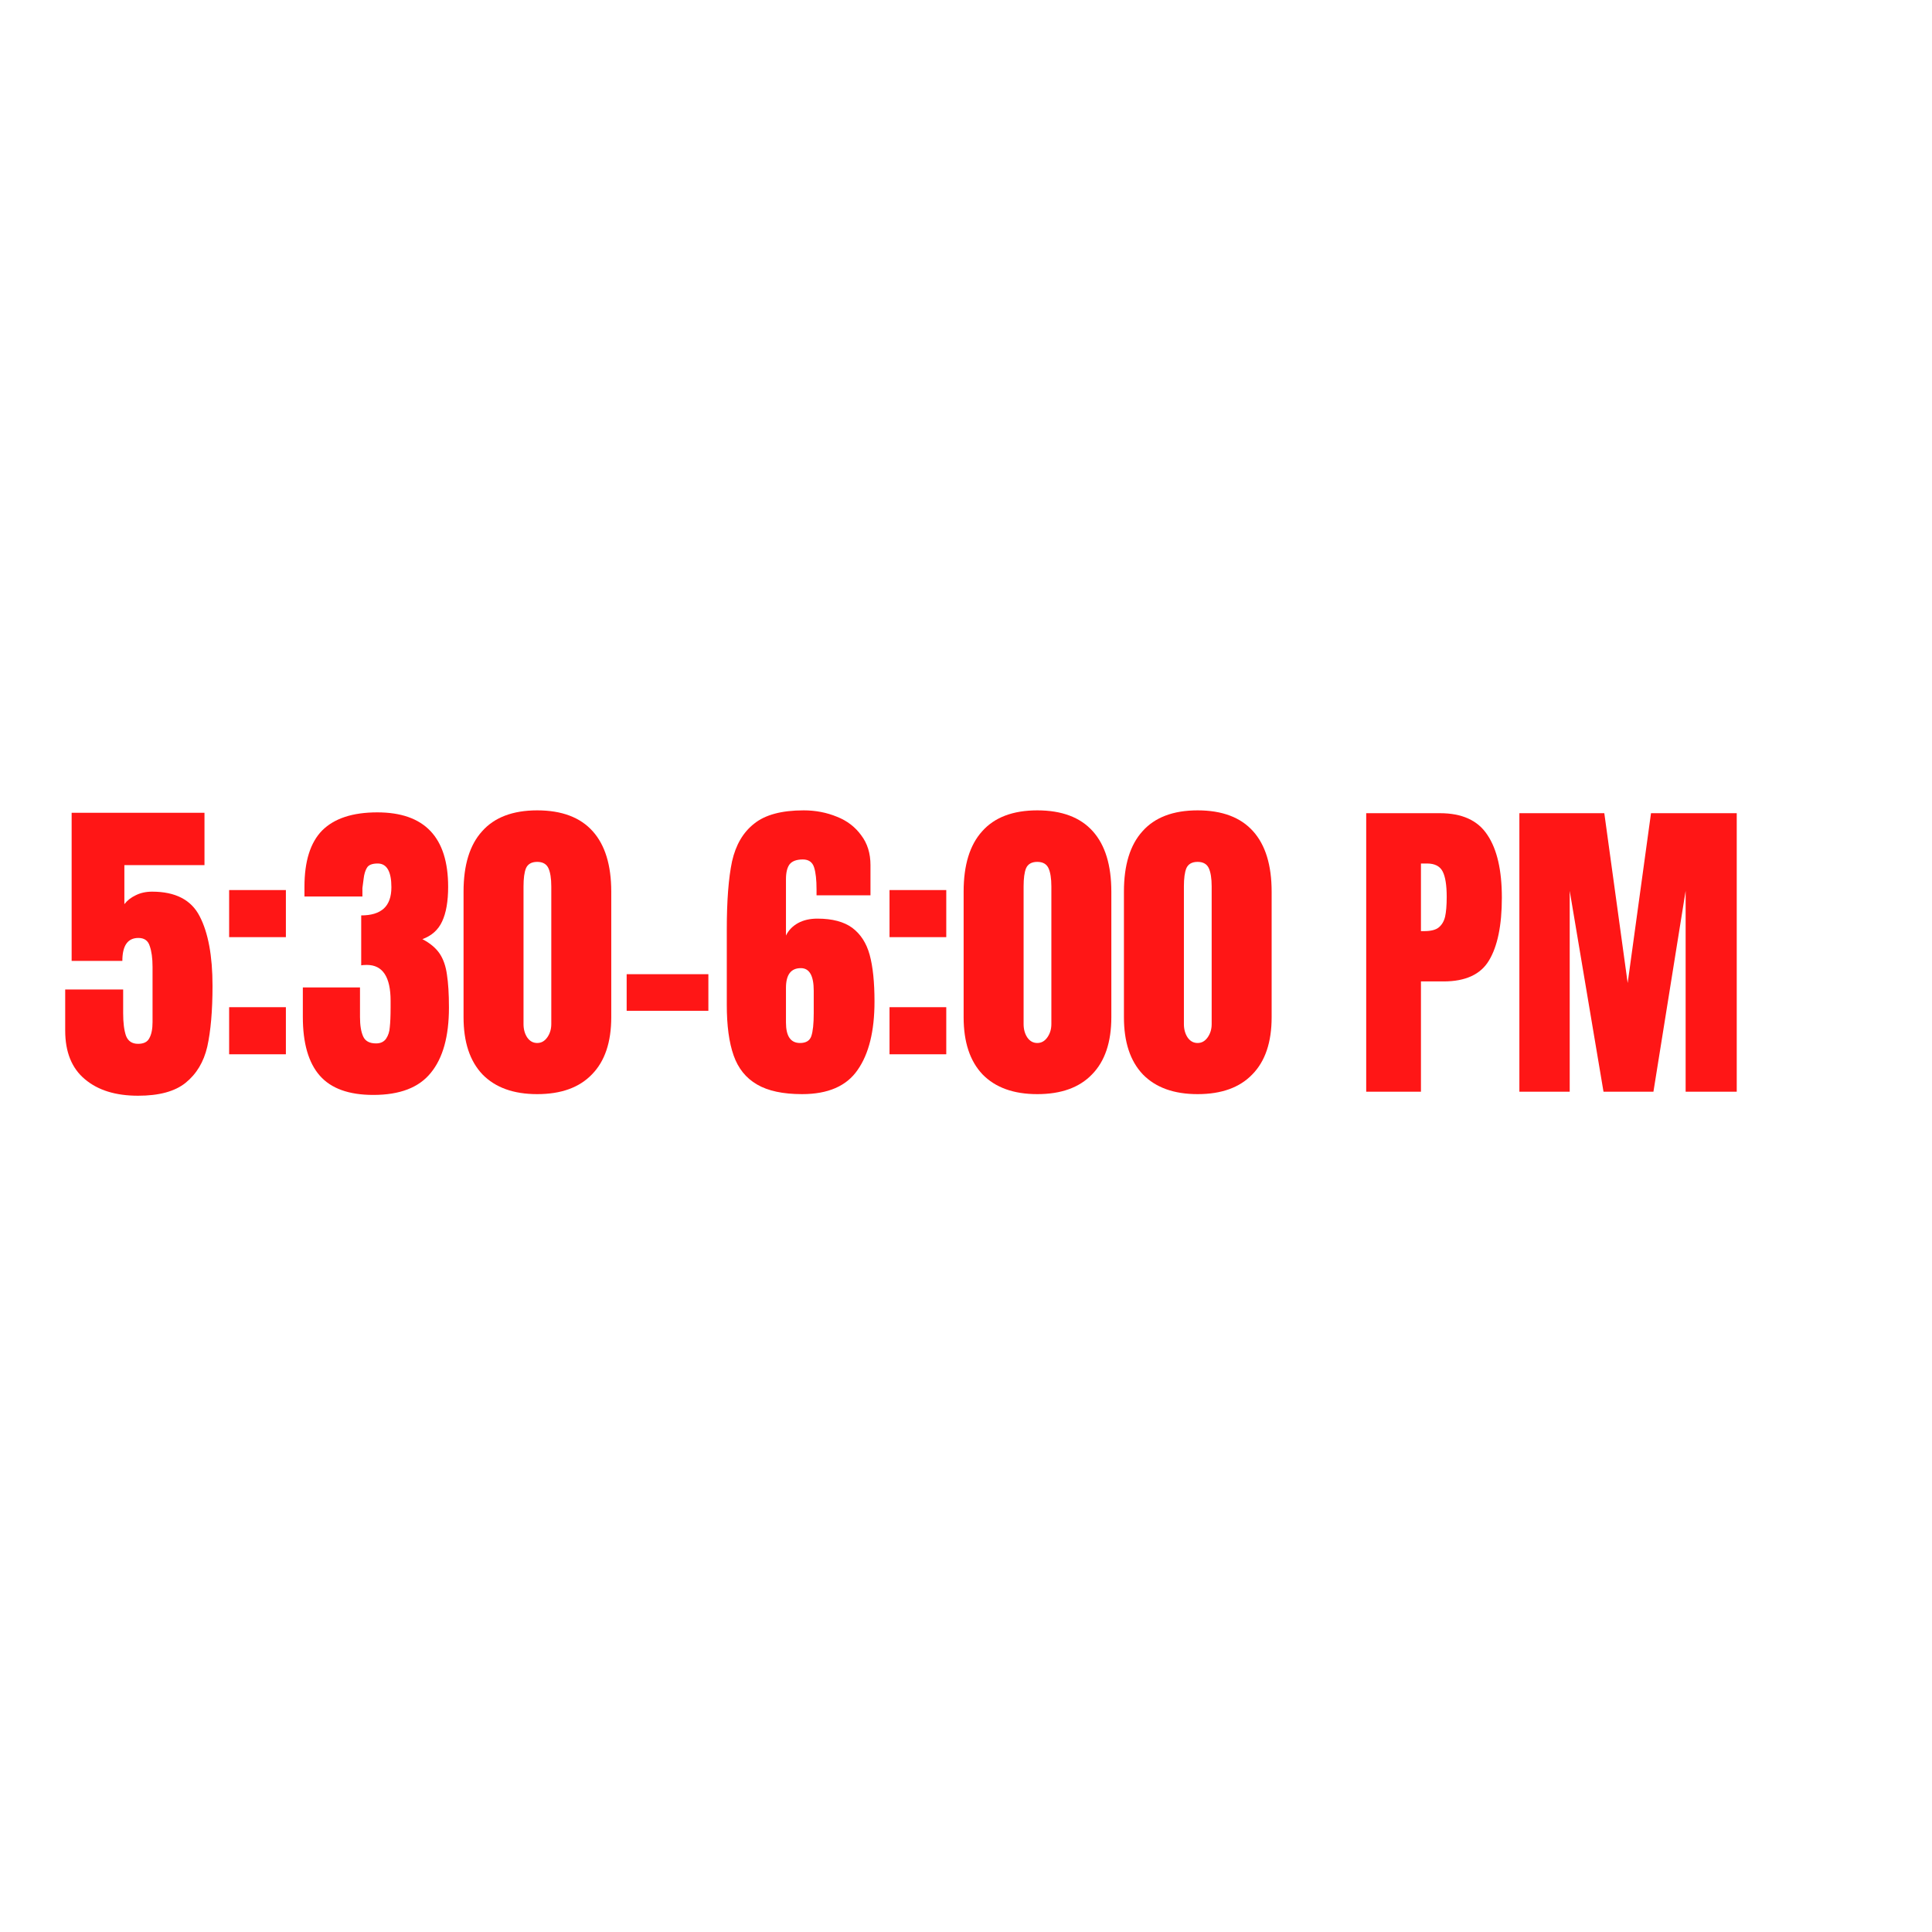 <svg xmlns="http://www.w3.org/2000/svg" xmlns:xlink="http://www.w3.org/1999/xlink" width="100" zoomAndPan="magnify" viewBox="0 0 75 75" height="100" preserveAspectRatio="xMidYMid meet" version="1.0"><defs><g/></defs><g fill="#ff1616" fill-opacity="1"><g transform="translate(2.25, 42.38)"><g><path d="M 3.109 0.156 C 2.242 0.156 1.555 -0.055 1.047 -0.484 C 0.535 -0.91 0.281 -1.539 0.281 -2.375 L 0.281 -3.969 L 2.531 -3.969 L 2.531 -3.047 C 2.531 -2.68 2.566 -2.391 2.641 -2.172 C 2.723 -1.961 2.879 -1.859 3.109 -1.859 C 3.328 -1.859 3.473 -1.93 3.547 -2.078 C 3.629 -2.223 3.672 -2.43 3.672 -2.703 L 3.672 -4.844 C 3.672 -5.188 3.633 -5.457 3.562 -5.656 C 3.5 -5.863 3.352 -5.969 3.125 -5.969 C 2.707 -5.969 2.5 -5.672 2.5 -5.078 L 0.531 -5.078 L 0.531 -10.828 L 5.688 -10.828 L 5.688 -8.797 L 2.578 -8.797 L 2.578 -7.281 C 2.691 -7.426 2.836 -7.539 3.016 -7.625 C 3.203 -7.719 3.414 -7.766 3.656 -7.766 C 4.562 -7.766 5.176 -7.445 5.5 -6.812 C 5.832 -6.176 6 -5.273 6 -4.109 C 6 -3.141 5.93 -2.352 5.797 -1.75 C 5.66 -1.156 5.379 -0.688 4.953 -0.344 C 4.535 -0.008 3.922 0.156 3.109 0.156 Z M 3.109 0.156 "/></g></g></g><g fill="#ff1616" fill-opacity="1"><g transform="translate(8.473, 42.38)"><g><path d="M 0.422 -6 L 0.422 -7.828 L 2.625 -7.828 L 2.625 -6 Z M 0.422 -1.453 L 0.422 -3.281 L 2.625 -3.281 L 2.625 -1.453 Z M 0.422 -1.453 "/></g></g></g><g fill="#ff1616" fill-opacity="1"><g transform="translate(11.522, 42.38)"><g><path d="M 2.969 0.125 C 2.02 0.125 1.328 -0.125 0.891 -0.625 C 0.453 -1.125 0.234 -1.883 0.234 -2.906 L 0.234 -4.047 L 2.453 -4.047 L 2.453 -2.906 C 2.453 -2.582 2.492 -2.328 2.578 -2.141 C 2.66 -1.961 2.828 -1.875 3.078 -1.875 C 3.254 -1.875 3.383 -1.938 3.469 -2.062 C 3.551 -2.188 3.598 -2.332 3.609 -2.5 C 3.629 -2.676 3.641 -2.93 3.641 -3.266 L 3.641 -3.531 C 3.641 -4.457 3.332 -4.922 2.719 -4.922 C 2.613 -4.922 2.539 -4.914 2.5 -4.906 L 2.5 -6.844 C 2.883 -6.844 3.176 -6.93 3.375 -7.109 C 3.57 -7.285 3.672 -7.562 3.672 -7.938 C 3.672 -8.551 3.492 -8.859 3.141 -8.859 C 2.922 -8.859 2.781 -8.801 2.719 -8.688 C 2.656 -8.582 2.613 -8.441 2.594 -8.266 C 2.57 -8.098 2.555 -7.977 2.547 -7.906 L 2.547 -7.578 L 0.297 -7.578 L 0.297 -7.953 C 0.297 -8.941 0.523 -9.672 0.984 -10.141 C 1.453 -10.609 2.164 -10.844 3.125 -10.844 C 4.957 -10.844 5.875 -9.879 5.875 -7.953 C 5.875 -7.391 5.797 -6.941 5.641 -6.609 C 5.492 -6.285 5.238 -6.055 4.875 -5.922 C 5.176 -5.766 5.398 -5.578 5.547 -5.359 C 5.691 -5.141 5.785 -4.867 5.828 -4.547 C 5.879 -4.223 5.906 -3.797 5.906 -3.266 C 5.906 -2.148 5.672 -1.305 5.203 -0.734 C 4.742 -0.16 4 0.125 2.969 0.125 Z M 2.969 0.125 "/></g></g></g><g fill="#ff1616" fill-opacity="1"><g transform="translate(17.745, 42.38)"><g><path d="M 3.109 0.094 C 2.191 0.094 1.484 -0.16 0.984 -0.672 C 0.492 -1.191 0.25 -1.93 0.25 -2.891 L 0.25 -7.766 C 0.25 -8.797 0.488 -9.578 0.969 -10.109 C 1.445 -10.648 2.16 -10.922 3.109 -10.922 C 4.066 -10.922 4.785 -10.648 5.266 -10.109 C 5.742 -9.578 5.984 -8.797 5.984 -7.766 L 5.984 -2.891 C 5.984 -1.922 5.734 -1.18 5.234 -0.672 C 4.742 -0.16 4.035 0.094 3.109 0.094 Z M 3.109 -1.891 C 3.266 -1.891 3.395 -1.961 3.5 -2.109 C 3.602 -2.254 3.656 -2.426 3.656 -2.625 L 3.656 -7.969 C 3.656 -8.281 3.617 -8.516 3.547 -8.672 C 3.473 -8.836 3.328 -8.922 3.109 -8.922 C 2.891 -8.922 2.742 -8.836 2.672 -8.672 C 2.609 -8.516 2.578 -8.281 2.578 -7.969 L 2.578 -2.625 C 2.578 -2.426 2.625 -2.254 2.719 -2.109 C 2.82 -1.961 2.953 -1.891 3.109 -1.891 Z M 3.109 -1.891 "/></g></g></g><g fill="#ff1616" fill-opacity="1"><g transform="translate(23.968, 42.38)"><g><path d="M 0.359 -3.141 L 0.359 -4.562 L 3.531 -4.562 L 3.531 -3.141 Z M 0.359 -3.141 "/></g></g></g><g fill="#ff1616" fill-opacity="1"><g transform="translate(27.886, 42.38)"><g><path d="M 3.25 0.094 C 2.508 0.094 1.926 -0.031 1.5 -0.281 C 1.07 -0.531 0.77 -0.906 0.594 -1.406 C 0.414 -1.914 0.328 -2.57 0.328 -3.375 L 0.328 -6.297 C 0.328 -7.41 0.395 -8.289 0.531 -8.938 C 0.676 -9.582 0.961 -10.07 1.391 -10.406 C 1.816 -10.75 2.457 -10.922 3.312 -10.922 C 3.781 -10.922 4.211 -10.836 4.609 -10.672 C 5.004 -10.516 5.316 -10.273 5.547 -9.953 C 5.785 -9.641 5.906 -9.254 5.906 -8.797 L 5.906 -7.625 L 3.812 -7.625 L 3.812 -7.859 C 3.812 -8.223 3.781 -8.504 3.719 -8.703 C 3.656 -8.91 3.508 -9.016 3.281 -9.016 C 3.039 -9.016 2.867 -8.953 2.766 -8.828 C 2.672 -8.703 2.625 -8.508 2.625 -8.25 L 2.625 -6.062 C 2.727 -6.27 2.883 -6.43 3.094 -6.547 C 3.301 -6.66 3.551 -6.719 3.844 -6.719 C 4.426 -6.719 4.879 -6.598 5.203 -6.359 C 5.523 -6.117 5.75 -5.77 5.875 -5.312 C 6 -4.852 6.062 -4.25 6.062 -3.5 C 6.062 -2.352 5.844 -1.469 5.406 -0.844 C 4.977 -0.219 4.258 0.094 3.25 0.094 Z M 3.172 -1.891 C 3.398 -1.891 3.547 -1.977 3.609 -2.156 C 3.672 -2.344 3.703 -2.641 3.703 -3.047 L 3.703 -3.922 C 3.703 -4.504 3.535 -4.797 3.203 -4.797 C 2.816 -4.797 2.625 -4.539 2.625 -4.031 L 2.625 -2.688 C 2.625 -2.156 2.805 -1.891 3.172 -1.891 Z M 3.172 -1.891 "/></g></g></g><g fill="#ff1616" fill-opacity="1"><g transform="translate(34.109, 42.38)"><g><path d="M 0.422 -6 L 0.422 -7.828 L 2.625 -7.828 L 2.625 -6 Z M 0.422 -1.453 L 0.422 -3.281 L 2.625 -3.281 L 2.625 -1.453 Z M 0.422 -1.453 "/></g></g></g><g fill="#ff1616" fill-opacity="1"><g transform="translate(37.158, 42.38)"><g><path d="M 3.109 0.094 C 2.191 0.094 1.484 -0.16 0.984 -0.672 C 0.492 -1.191 0.25 -1.93 0.25 -2.891 L 0.25 -7.766 C 0.25 -8.797 0.488 -9.578 0.969 -10.109 C 1.445 -10.648 2.16 -10.922 3.109 -10.922 C 4.066 -10.922 4.785 -10.648 5.266 -10.109 C 5.742 -9.578 5.984 -8.797 5.984 -7.766 L 5.984 -2.891 C 5.984 -1.922 5.734 -1.18 5.234 -0.672 C 4.742 -0.16 4.035 0.094 3.109 0.094 Z M 3.109 -1.891 C 3.266 -1.891 3.395 -1.961 3.5 -2.109 C 3.602 -2.254 3.656 -2.426 3.656 -2.625 L 3.656 -7.969 C 3.656 -8.281 3.617 -8.516 3.547 -8.672 C 3.473 -8.836 3.328 -8.922 3.109 -8.922 C 2.891 -8.922 2.742 -8.836 2.672 -8.672 C 2.609 -8.516 2.578 -8.281 2.578 -7.969 L 2.578 -2.625 C 2.578 -2.426 2.625 -2.254 2.719 -2.109 C 2.82 -1.961 2.953 -1.891 3.109 -1.891 Z M 3.109 -1.891 "/></g></g></g><g fill="#ff1616" fill-opacity="1"><g transform="translate(43.381, 42.38)"><g><path d="M 3.109 0.094 C 2.191 0.094 1.484 -0.16 0.984 -0.672 C 0.492 -1.191 0.25 -1.93 0.25 -2.891 L 0.25 -7.766 C 0.25 -8.797 0.488 -9.578 0.969 -10.109 C 1.445 -10.648 2.16 -10.922 3.109 -10.922 C 4.066 -10.922 4.785 -10.648 5.266 -10.109 C 5.742 -9.578 5.984 -8.797 5.984 -7.766 L 5.984 -2.891 C 5.984 -1.922 5.734 -1.18 5.234 -0.672 C 4.742 -0.16 4.035 0.094 3.109 0.094 Z M 3.109 -1.891 C 3.266 -1.891 3.395 -1.961 3.5 -2.109 C 3.602 -2.254 3.656 -2.426 3.656 -2.625 L 3.656 -7.969 C 3.656 -8.281 3.617 -8.516 3.547 -8.672 C 3.473 -8.836 3.328 -8.922 3.109 -8.922 C 2.891 -8.922 2.742 -8.836 2.672 -8.672 C 2.609 -8.516 2.578 -8.281 2.578 -7.969 L 2.578 -2.625 C 2.578 -2.426 2.625 -2.254 2.719 -2.109 C 2.82 -1.961 2.953 -1.891 3.109 -1.891 Z M 3.109 -1.891 "/></g></g></g><g fill="#ff1616" fill-opacity="1"><g transform="translate(49.604, 42.38)"><g/></g></g><g fill="#ff1616" fill-opacity="1"><g transform="translate(52.552, 42.38)"><g><path d="M 0.484 -10.812 L 3.344 -10.812 C 4.207 -10.812 4.82 -10.531 5.188 -9.969 C 5.562 -9.414 5.75 -8.602 5.75 -7.531 C 5.75 -6.457 5.582 -5.645 5.25 -5.094 C 4.926 -4.551 4.336 -4.281 3.484 -4.281 L 2.609 -4.281 L 2.609 0 L 0.484 0 Z M 2.734 -6.234 C 2.992 -6.234 3.18 -6.281 3.297 -6.375 C 3.422 -6.477 3.504 -6.617 3.547 -6.797 C 3.586 -6.973 3.609 -7.227 3.609 -7.562 C 3.609 -8.02 3.555 -8.348 3.453 -8.547 C 3.348 -8.754 3.145 -8.859 2.844 -8.859 L 2.609 -8.859 L 2.609 -6.234 Z M 2.734 -6.234 "/></g></g></g><g fill="#ff1616" fill-opacity="1"><g transform="translate(58.498, 42.38)"><g><path d="M 0.484 0 L 0.484 -10.812 L 3.781 -10.812 L 4.688 -4.219 L 5.594 -10.812 L 8.922 -10.812 L 8.922 0 L 6.938 0 L 6.938 -7.797 L 5.688 0 L 3.75 0 L 2.438 -7.797 L 2.438 0 Z M 0.484 0 "/></g></g></g></svg>